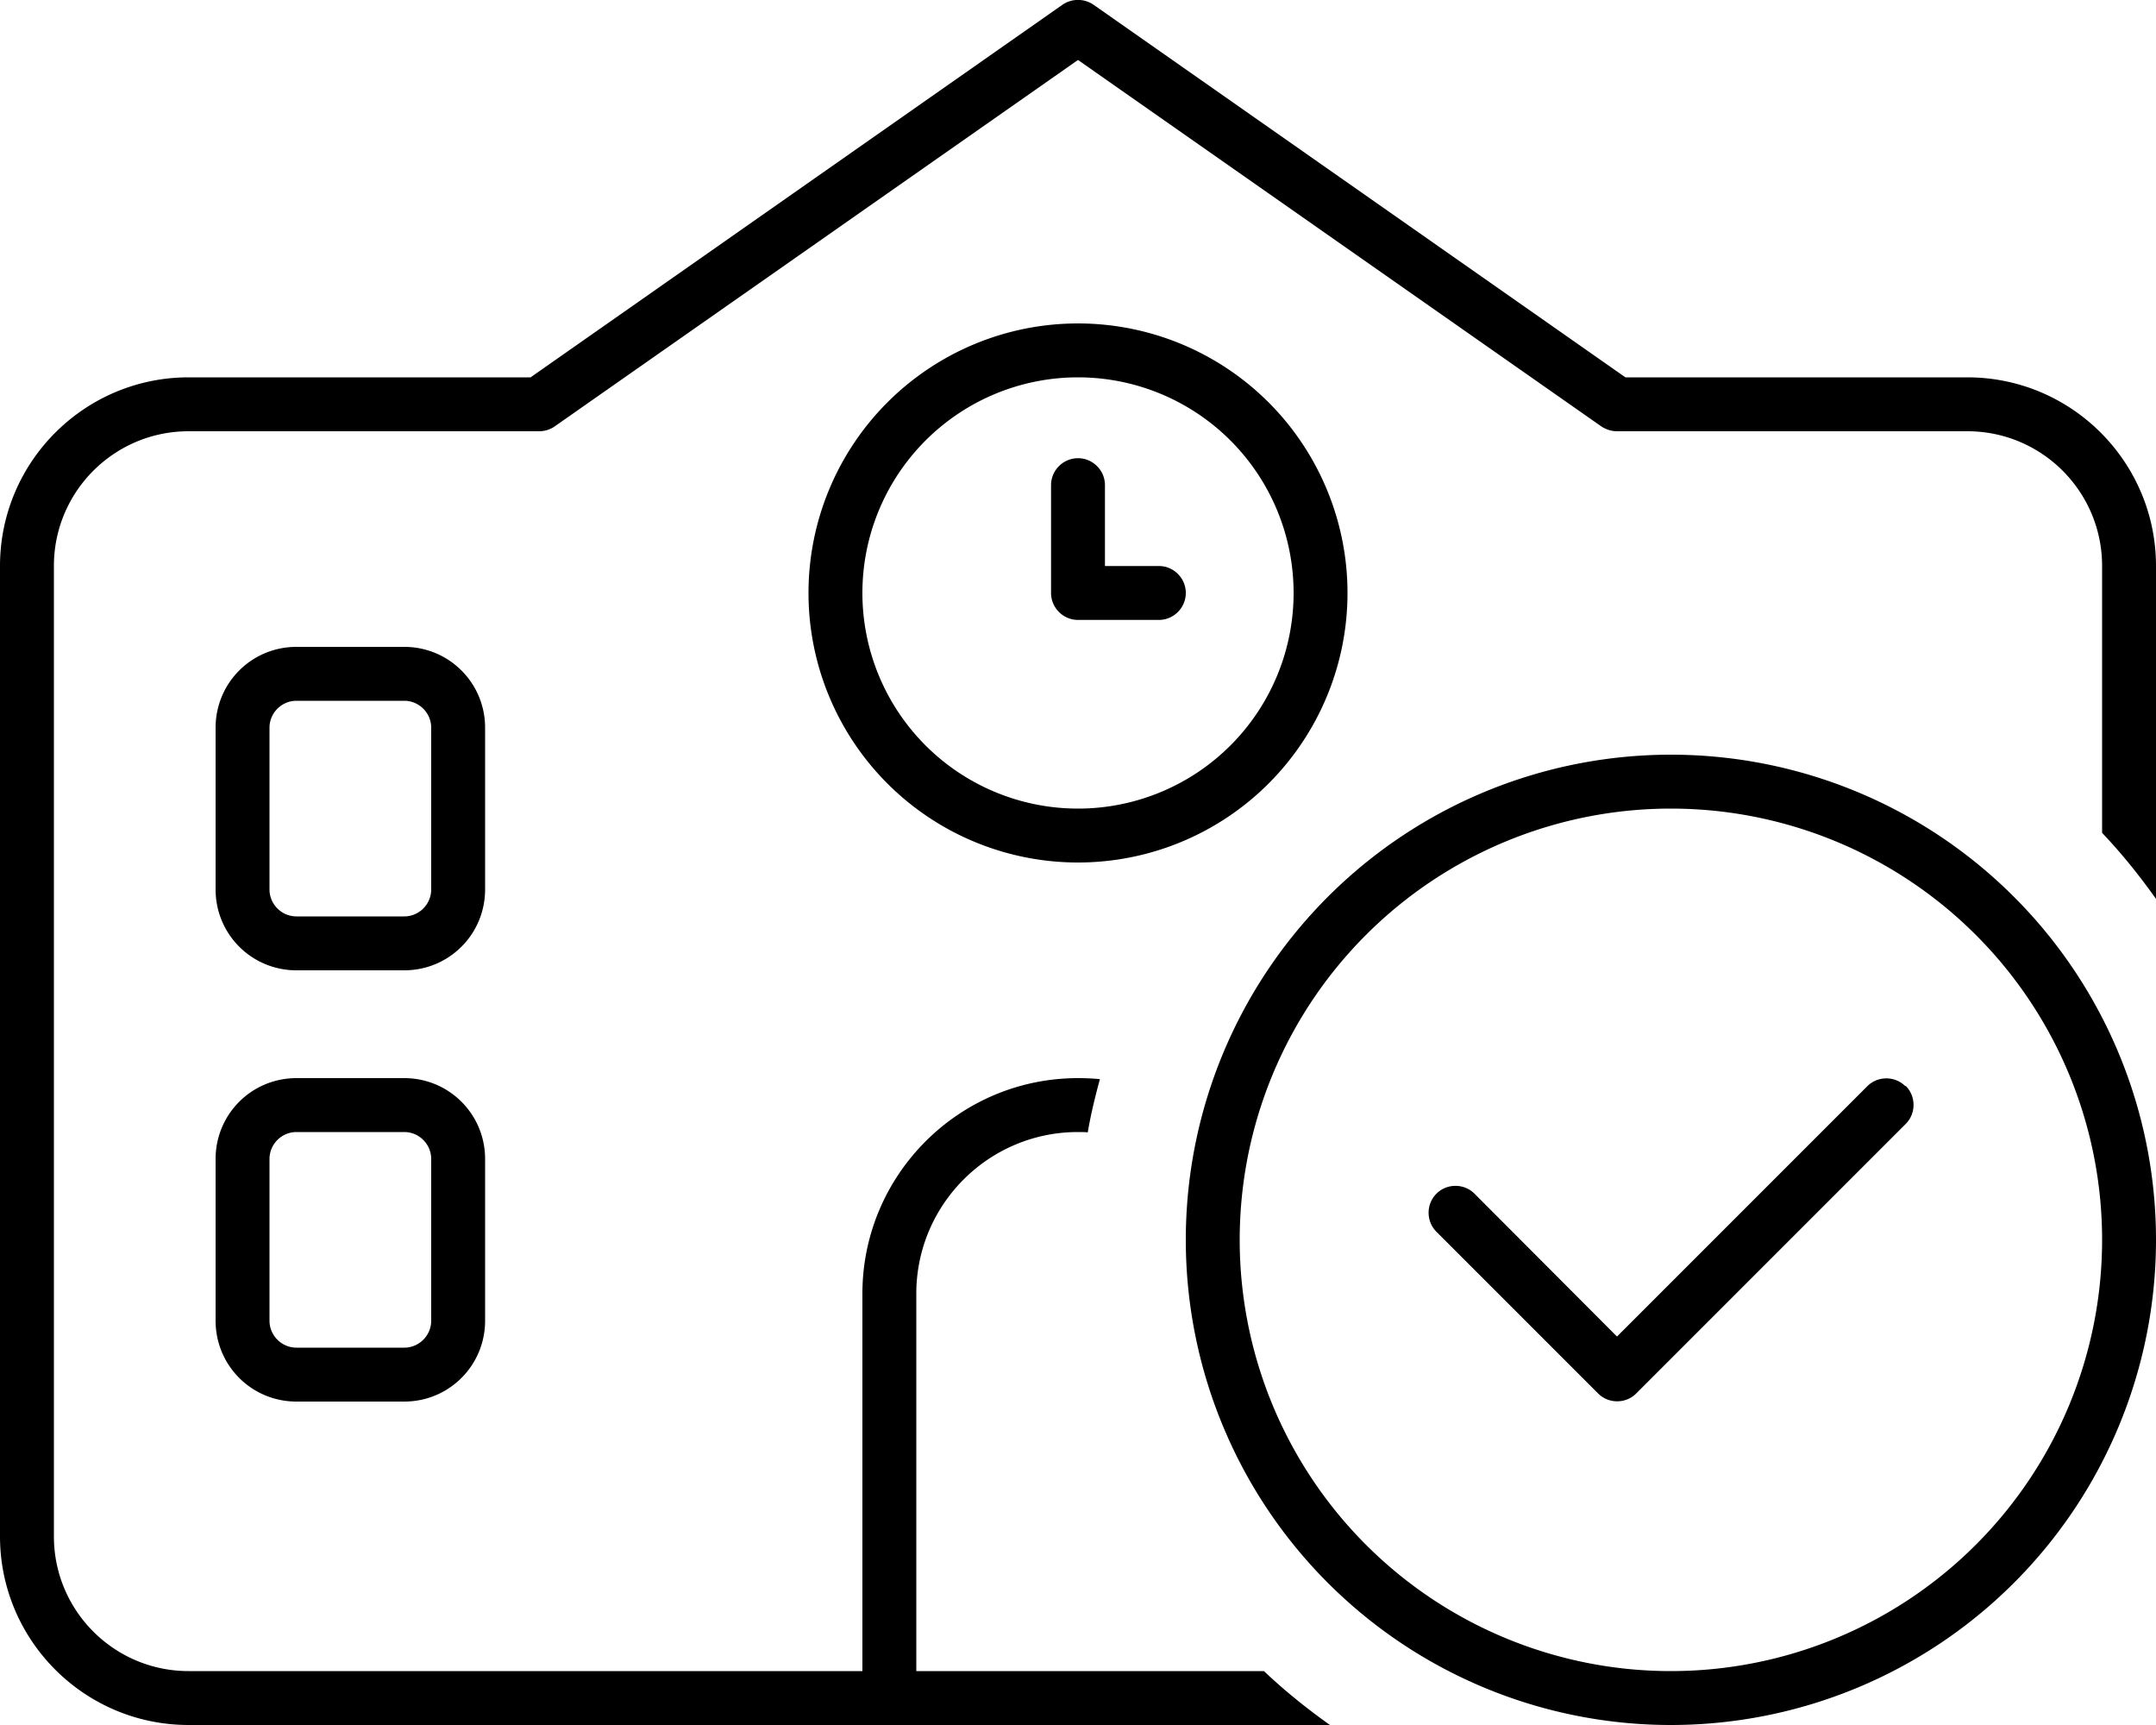 <svg xmlns="http://www.w3.org/2000/svg" viewBox="0 0 640 512"><!--! Font Awesome Pro 6.5.0 by @fontawesome - https://fontawesome.com License - https://fontawesome.com/license (Commercial License) Copyright 2023 Fonticons, Inc. --><path d="M315.4 1.4c2.8-1.9 6.4-1.9 9.2 0L482.5 112H584c30.9 0 56 25.1 56 56v98.8c-4.9-6.9-10.2-13.5-16-19.6V168c0-22.1-17.9-40-40-40H480c-1.6 0-3.2-.5-4.6-1.4L320 17.8 164.6 126.6c-1.3 .9-2.9 1.4-4.6 1.4H56c-22.1 0-40 17.9-40 40V456c0 22.1 17.9 40 40 40H256V384c0-35.3 28.7-64 64-64c2.2 0 4.4 .1 6.5 .3c-1.4 5.2-2.7 10.4-3.6 15.8c-1-.1-1.9-.1-2.9-.1c-26.5 0-48 21.5-48 48V496h32 64 7.2c6.1 5.8 12.7 11.1 19.6 16H384 368 272 256 56c-30.9 0-56-25.1-56-56V168c0-30.9 25.1-56 56-56H157.5L315.4 1.4zM88 192h32c13.3 0 24 10.7 24 24v48c0 13.3-10.7 24-24 24H88c-13.3 0-24-10.7-24-24V216c0-13.3 10.7-24 24-24zm-8 24v48c0 4.4 3.6 8 8 8h32c4.4 0 8-3.6 8-8V216c0-4.4-3.6-8-8-8H88c-4.4 0-8 3.6-8 8zm240 24a64 64 0 1 0 0-128 64 64 0 1 0 0 128zm0-144a80 80 0 1 1 0 160 80 80 0 1 1 0-160zm8 48v24h16c4.4 0 8 3.6 8 8s-3.6 8-8 8H320c-4.4 0-8-3.6-8-8V144c0-4.4 3.6-8 8-8s8 3.6 8 8zM64 344c0-13.3 10.7-24 24-24h32c13.3 0 24 10.7 24 24v48c0 13.3-10.7 24-24 24H88c-13.3 0-24-10.7-24-24V344zm24-8c-4.4 0-8 3.6-8 8v48c0 4.4 3.6 8 8 8h32c4.4 0 8-3.6 8-8V344c0-4.4-3.6-8-8-8H88zM496 496a128 128 0 1 0 0-256 128 128 0 1 0 0 256zm0-272a144 144 0 1 1 0 288 144 144 0 1 1 0-288zm69.7 98.3c3.1 3.1 3.1 8.2 0 11.3l-80 80c-3.1 3.1-8.2 3.1-11.3 0l-48-48c-3.1-3.1-3.1-8.2 0-11.3s8.2-3.1 11.3 0L480 396.7l74.3-74.3c3.1-3.1 8.2-3.1 11.3 0z"/></svg>